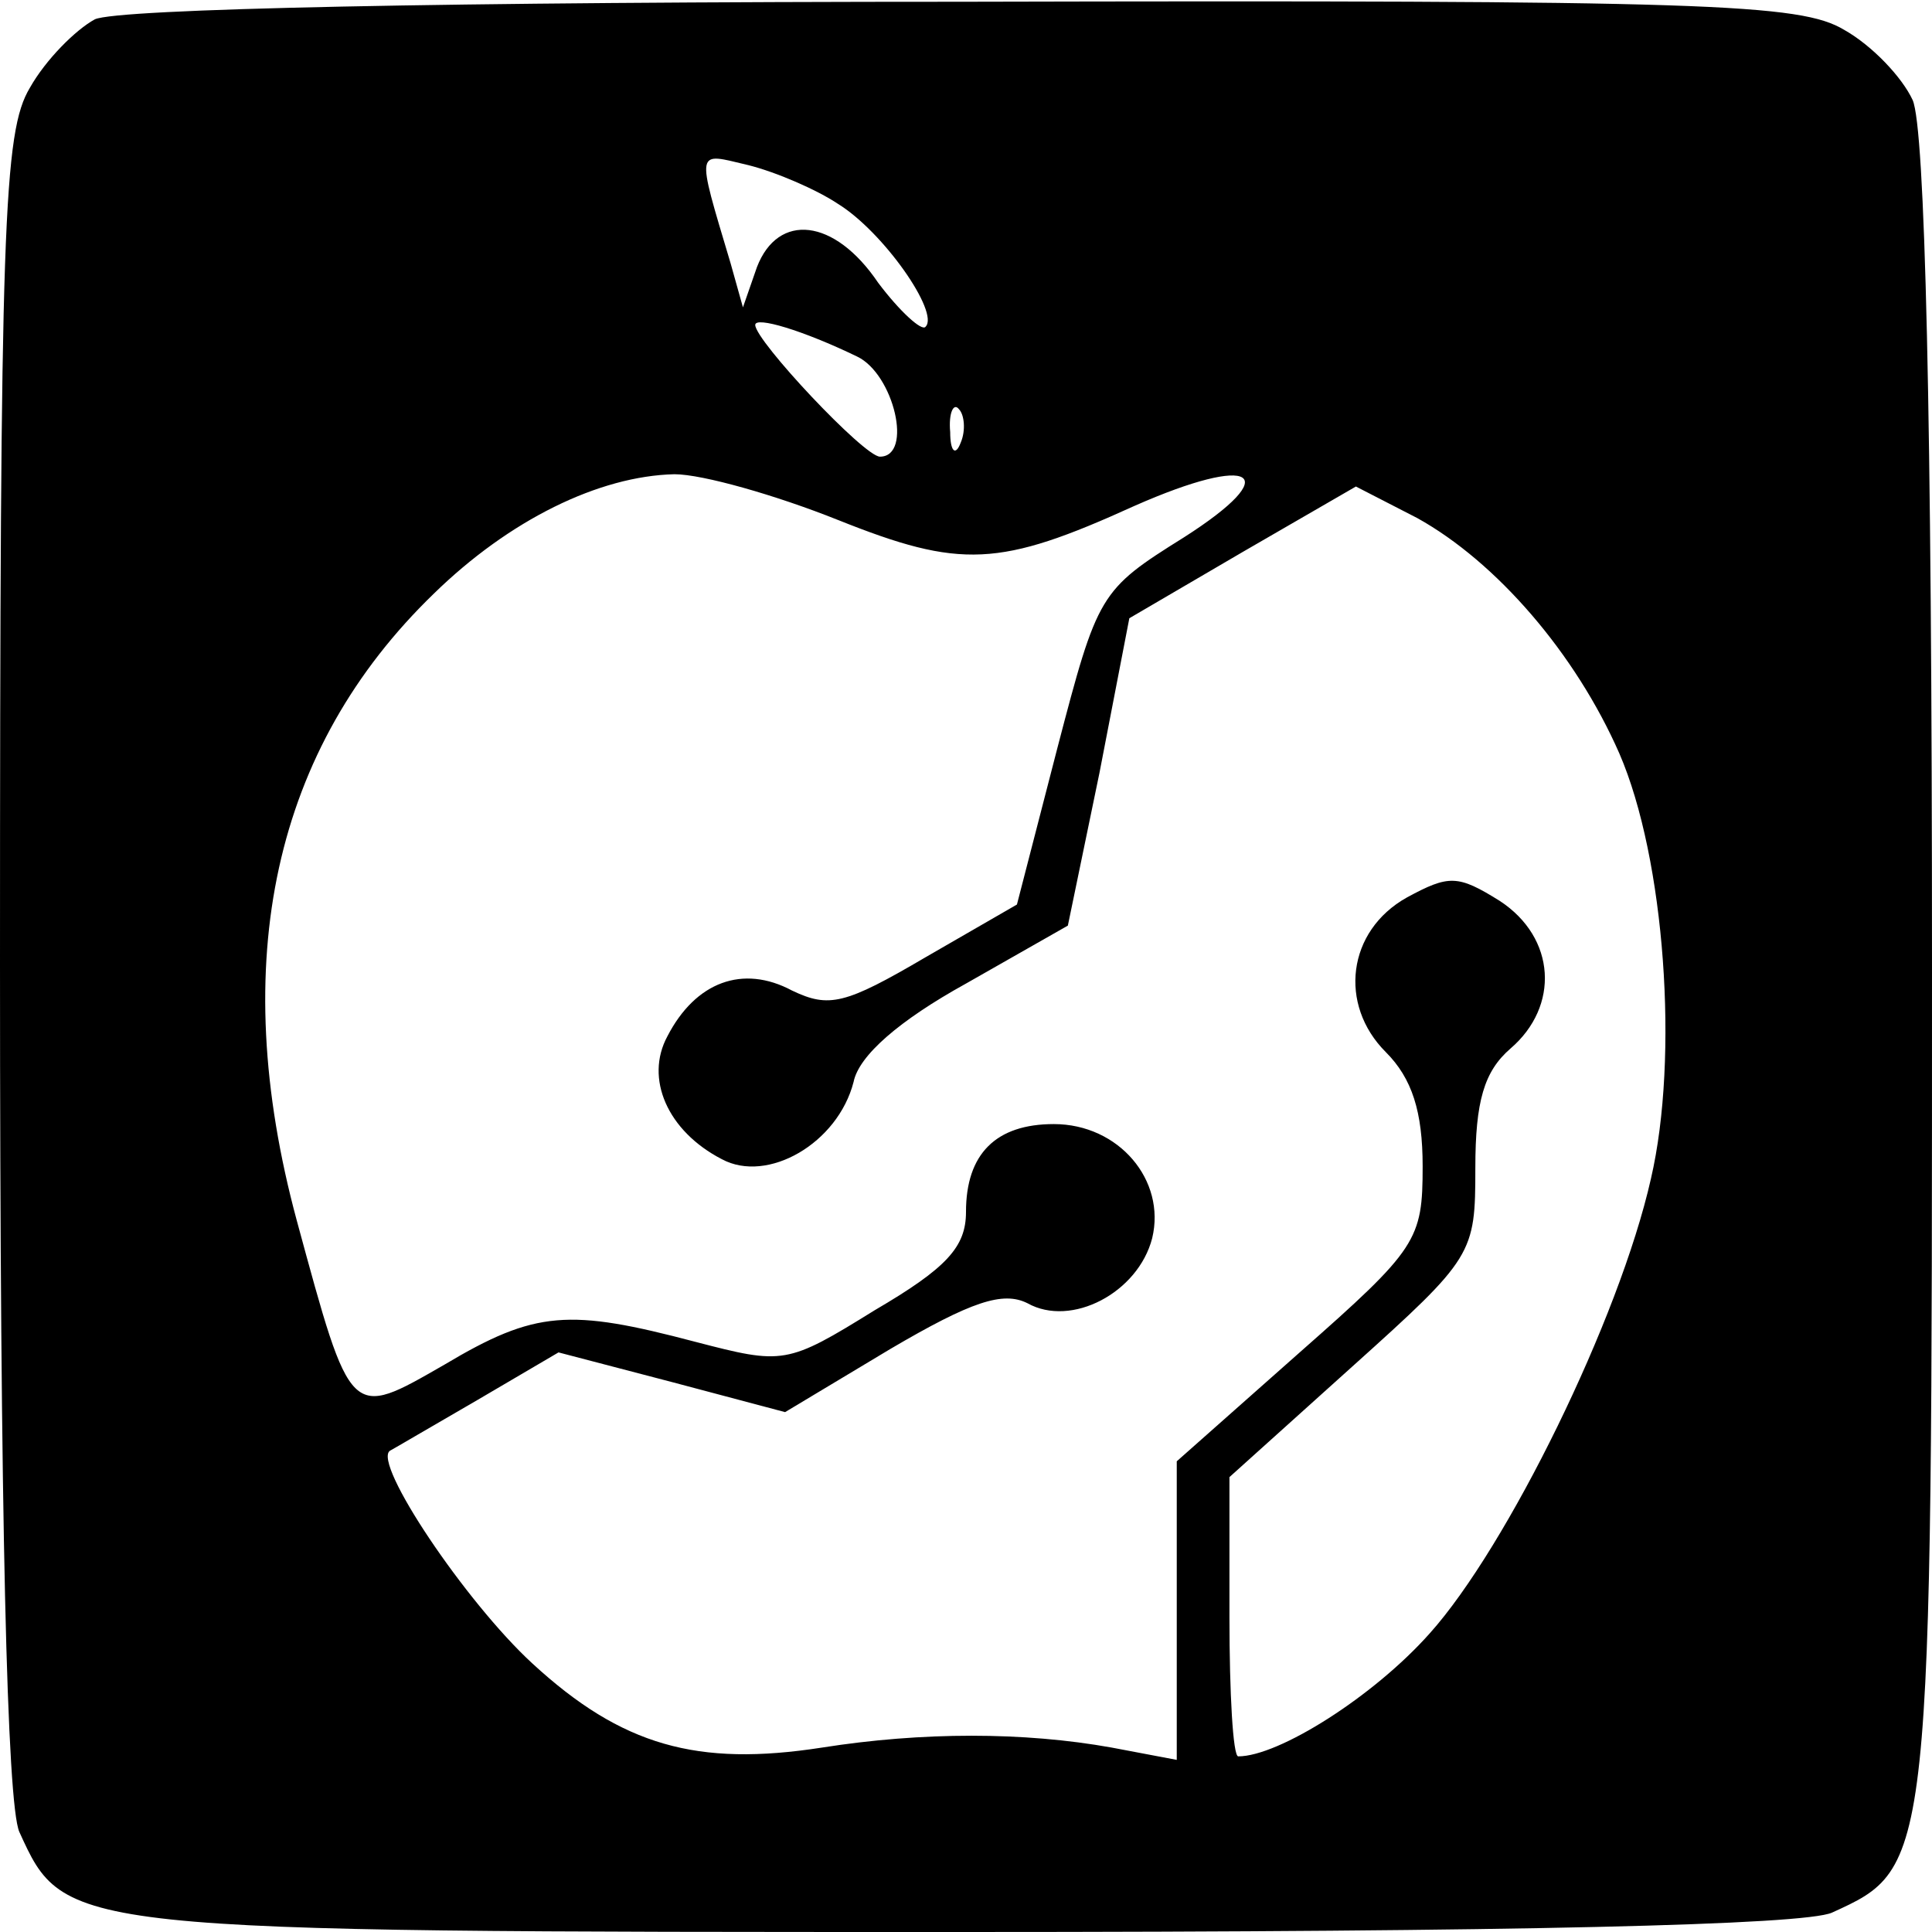 <?xml version="1.0" standalone="no"?>
<!DOCTYPE svg PUBLIC "-//W3C//DTD SVG 20010904//EN"
 "http://www.w3.org/TR/2001/REC-SVG-20010904/DTD/svg10.dtd">
<svg version="1.0" xmlns="http://www.w3.org/2000/svg"
 width="110pt" height="110pt" viewBox="0 0 110 110"
 preserveAspectRatio="xMidYMid meet">

<g transform="translate(0,110) scale(0.1,-0.1)"
fill="#000000" stroke="none">
<path d="M54 1089 c-11 -6 -28 -23 -37 -39 -15 -25 -17 -77 -17 -499 0 -317 4
-478 11 -494 26 -57 25 -57 538 -57 317 0 478 4 494 11 57 26 57 25 57 538 0
317 -4 478 -11 494 -6 13 -23 31 -39 40 -25 15 -77 17 -502 16 -296 0 -481 -4
-494 -10z m423 -105 c26 -16 58 -62 50 -70 -2 -3 -15 9 -27 25 -25 37 -57 40
-69 9 l-8 -23 -7 25 c-20 67 -20 63 10 56 16 -4 39 -14 51 -22z m11 -87 c21
-10 32 -57 13 -57 -9 0 -71 66 -71 75 0 5 27 -3 58 -18z m59 -49 c-3 -8 -6 -5
-6 6 -1 11 2 17 5 13 3 -3 4 -12 1 -19z m-70 -44 c70 -28 92 -27 169 8 68 30
86 19 28 -18 -48 -30 -49 -32 -72 -120 l-23 -89 -52 -30 c-46 -27 -55 -29 -76
-19 -28 15 -55 5 -71 -26 -13 -24 0 -54 31 -70 26 -14 66 9 75 44 3 15 26 35
64 56 l58 33 18 87 17 88 65 38 64 37 35 -18 c45 -25 90 -77 115 -134 26 -60
34 -173 18 -242 -18 -80 -82 -210 -126 -259 -32 -36 -86 -70 -109 -70 -3 0 -5
36 -5 79 l0 80 70 63 c69 62 70 64 70 113 0 38 5 55 20 68 28 24 26 63 -6 84
-24 15 -29 15 -53 2 -34 -19 -39 -61 -12 -88 15 -15 21 -34 21 -65 0 -42 -3
-47 -70 -106 l-70 -62 0 -85 0 -85 -37 7 c-50 9 -108 9 -165 0 -71 -11 -114 1
-165 48 -38 35 -91 114 -81 121 2 1 24 14 50 29 l46 27 65 -17 64 -17 60 36
c46 27 64 33 78 26 25 -14 63 6 71 37 8 33 -19 65 -56 65 -33 0 -50 -17 -50
-50 0 -20 -11 -32 -52 -56 -50 -31 -52 -31 -102 -18 -72 19 -91 18 -143 -13
-54 -31 -53 -32 -84 82 -40 148 -13 269 78 357 43 42 94 67 137 68 16 0 58
-12 93 -26z"/>
</g>
</svg>
